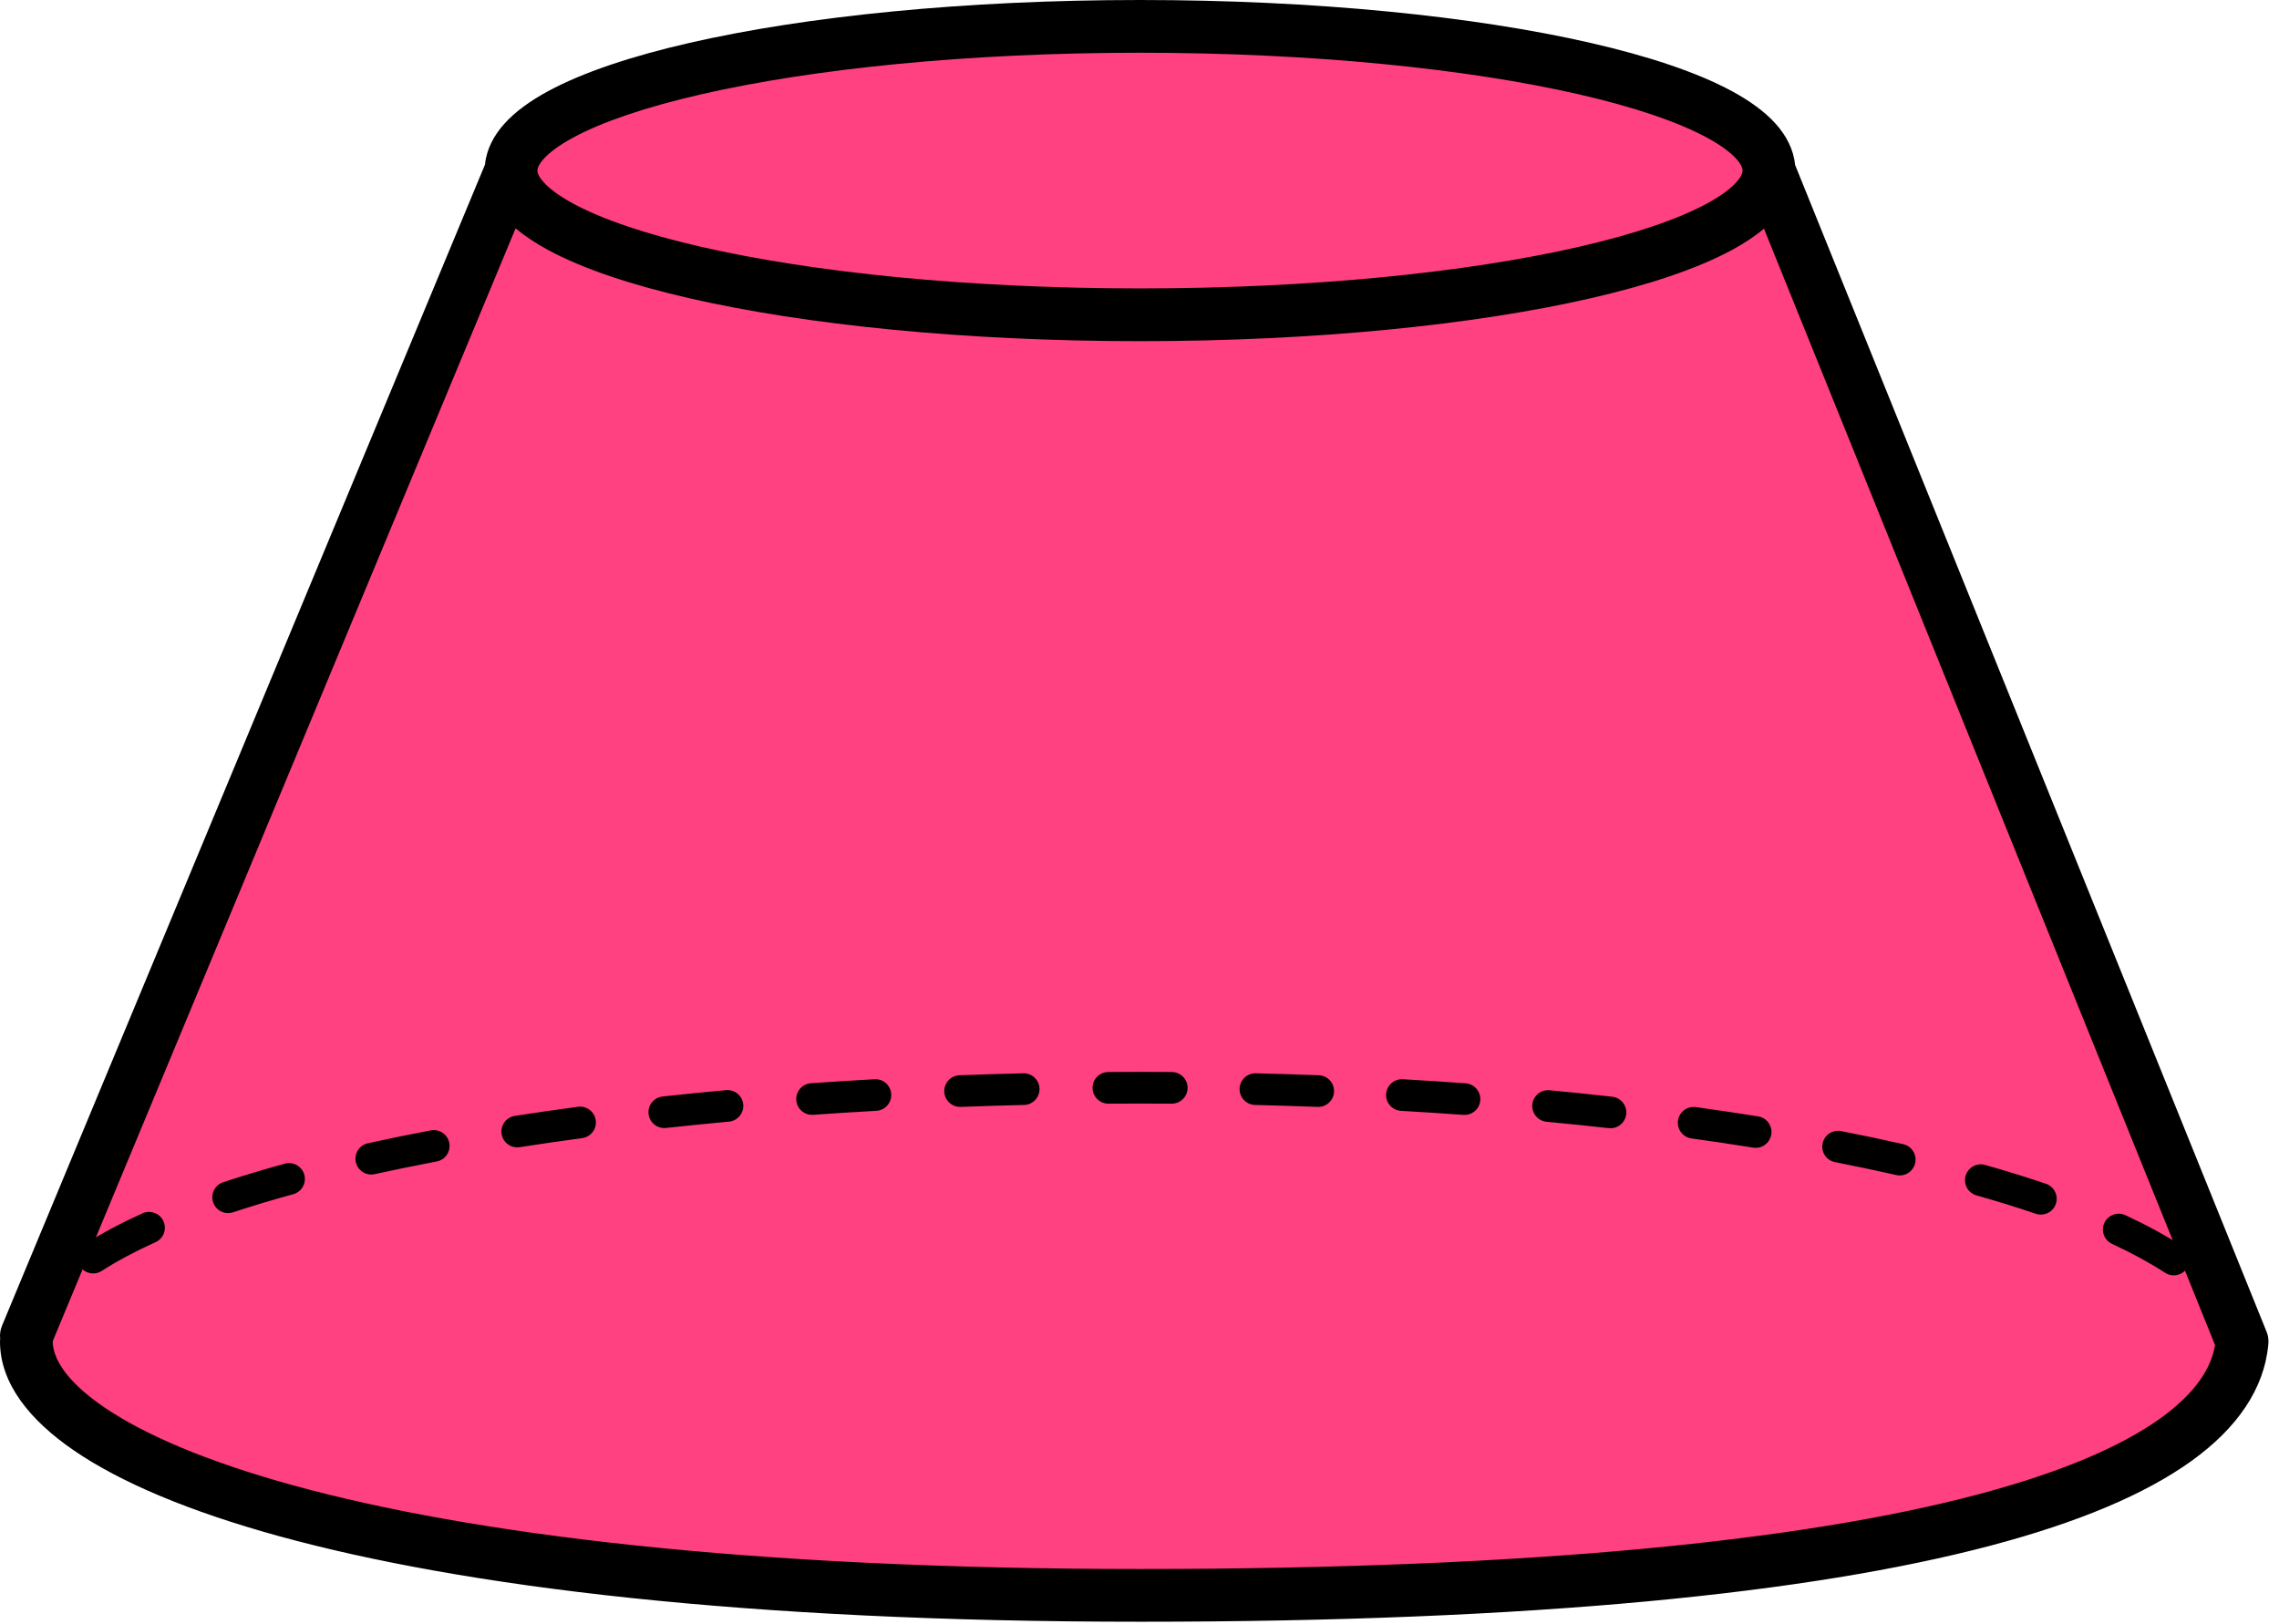<?xml version="1.0" encoding="UTF-8"?> <svg xmlns="http://www.w3.org/2000/svg" width="108" height="77" viewBox="0 0 108 77" fill="none"><path d="M105.98 63.324C103.792 81.644 2.072 78.91 0.979 63.324L24.221 7.543C29.416 -1.208 76.175 -1.754 83.831 7.815L105.98 63.324Z" fill="#FF4081"></path><path fill-rule="evenodd" clip-rule="evenodd" d="M25.469 8.086C25.469 8.008 25.498 7.831 25.758 7.54C26.024 7.242 26.474 6.894 27.157 6.524C28.522 5.784 30.579 5.078 33.228 4.471C38.506 3.26 45.859 2.5 54.024 2.5C62.189 2.5 69.542 3.26 74.82 4.471C77.469 5.078 79.526 5.784 80.891 6.524C81.574 6.894 82.025 7.242 82.291 7.54C82.55 7.831 82.579 8.008 82.579 8.086C82.579 8.164 82.55 8.341 82.291 8.631C82.025 8.93 81.574 9.278 80.891 9.648C79.526 10.388 77.469 11.094 74.82 11.701C69.542 12.912 62.189 13.672 54.024 13.672C45.859 13.672 38.506 12.912 33.228 11.701C30.579 11.094 28.522 10.388 27.157 9.648C26.474 9.278 26.024 8.93 25.758 8.631C25.498 8.341 25.469 8.164 25.469 8.086ZM54.024 0C45.728 0 38.179 0.77 32.669 2.034C29.925 2.663 27.617 3.431 25.966 4.326C25.14 4.774 24.42 5.285 23.892 5.876C23.416 6.409 23.057 7.057 22.983 7.803L0.096 62.841C0.012 63.043 -0.015 63.255 0.008 63.458C0.003 63.502 0 63.548 0 63.593C0 65.562 1.387 67.312 3.523 68.77C5.704 70.259 8.935 71.641 13.258 72.828C21.919 75.205 35.235 76.875 54.024 76.875C72.793 76.875 85.833 75.507 94.29 73.279C98.514 72.166 101.677 70.818 103.848 69.257C106.019 67.695 107.299 65.84 107.493 63.733C107.504 63.639 107.504 63.543 107.493 63.447C107.478 63.324 107.445 63.205 107.397 63.094L85.066 7.81C84.994 7.061 84.633 6.411 84.156 5.876C83.628 5.285 82.908 4.774 82.083 4.326C80.431 3.431 78.124 2.663 75.379 2.034C69.869 0.77 62.32 0 54.024 0ZM104.97 63.761L83.593 10.839C83.156 11.208 82.644 11.541 82.083 11.846C80.431 12.741 78.124 13.509 75.379 14.138C69.869 15.402 62.32 16.172 54.024 16.172C45.728 16.172 38.179 15.402 32.669 14.138C29.925 13.509 27.617 12.741 25.966 11.846C25.396 11.537 24.876 11.198 24.435 10.822L2.5 63.571C2.5 63.578 2.5 63.586 2.5 63.593C2.5 64.309 3.028 65.405 4.933 66.706C6.795 67.976 9.733 69.267 13.92 70.417C22.282 72.713 35.352 74.375 54.024 74.375C72.716 74.375 85.504 73.008 93.653 70.861C97.731 69.787 100.566 68.537 102.388 67.227C104.056 66.028 104.787 64.848 104.97 63.761Z" fill="black"></path><path d="M2.275 62.748C2.457 62.376 2.303 61.927 1.93 61.745C1.558 61.563 1.109 61.717 0.927 62.089L2.275 62.748ZM4.01 58.983C3.662 59.207 3.561 59.671 3.786 60.02C4.01 60.368 4.474 60.468 4.822 60.244L4.01 58.983ZM7.373 58.881C7.75 58.71 7.917 58.265 7.746 57.888C7.575 57.511 7.13 57.344 6.753 57.515L7.373 58.881ZM10.575 56.042C10.182 56.172 9.969 56.597 10.099 56.99C10.229 57.383 10.653 57.596 11.046 57.466L10.575 56.042ZM13.897 56.608C14.296 56.499 14.531 56.086 14.421 55.687C14.312 55.287 13.899 55.052 13.5 55.162L13.897 56.608ZM17.434 54.194C17.029 54.283 16.774 54.683 16.863 55.088C16.952 55.492 17.353 55.748 17.757 55.658L17.434 54.194ZM20.695 55.057C21.102 54.98 21.369 54.587 21.292 54.18C21.215 53.773 20.823 53.506 20.416 53.583L20.695 55.057ZM24.397 52.897C23.988 52.961 23.708 53.344 23.772 53.754C23.836 54.163 24.219 54.443 24.628 54.379L24.397 52.897ZM27.588 53.95C27.999 53.895 28.287 53.518 28.232 53.107C28.177 52.697 27.799 52.409 27.389 52.464L27.588 53.95ZM31.399 51.977C30.987 52.022 30.689 52.392 30.734 52.804C30.779 53.216 31.149 53.513 31.561 53.468L31.399 51.977ZM34.542 53.169C34.955 53.132 35.259 52.766 35.221 52.354C35.183 51.941 34.818 51.638 34.405 51.676L34.542 53.169ZM38.43 51.349C38.017 51.378 37.705 51.737 37.735 52.15C37.764 52.563 38.123 52.875 38.536 52.845L38.43 51.349ZM41.528 52.656C41.941 52.633 42.258 52.279 42.235 51.865C42.212 51.452 41.858 51.135 41.444 51.158L41.528 52.656ZM45.471 50.971C45.057 50.986 44.734 51.334 44.749 51.748C44.765 52.162 45.113 52.485 45.527 52.47L45.471 50.971ZM48.53 52.378C48.944 52.368 49.272 52.024 49.262 51.61C49.252 51.196 48.908 50.868 48.494 50.878L48.53 52.378ZM52.521 50.817C52.106 50.82 51.773 51.158 51.776 51.572C51.778 51.986 52.116 52.32 52.53 52.317L52.521 50.817ZM55.524 52.317C55.938 52.32 56.276 51.986 56.279 51.572C56.281 51.158 55.948 50.82 55.533 50.817L55.524 52.317ZM59.511 50.878C59.096 50.868 58.753 51.196 58.743 51.61C58.733 52.024 59.06 52.368 59.474 52.378L59.511 50.878ZM62.441 52.47C62.855 52.485 63.204 52.163 63.219 51.749C63.235 51.335 62.912 50.986 62.498 50.971L62.441 52.47ZM66.478 51.159C66.064 51.136 65.71 51.452 65.686 51.865C65.663 52.279 65.979 52.633 66.392 52.657L66.478 51.159ZM69.348 52.848C69.761 52.878 70.121 52.567 70.15 52.154C70.18 51.741 69.869 51.382 69.456 51.352L69.348 52.848ZM73.432 51.681C73.02 51.643 72.654 51.946 72.615 52.358C72.577 52.77 72.88 53.136 73.292 53.175L73.432 51.681ZM76.237 53.477C76.648 53.523 77.019 53.227 77.065 52.815C77.111 52.404 76.815 52.033 76.403 51.987L76.237 53.477ZM80.364 52.48C79.954 52.423 79.575 52.71 79.518 53.12C79.462 53.531 79.749 53.909 80.159 53.966L80.364 52.48ZM83.08 54.401C83.489 54.467 83.874 54.188 83.939 53.779C84.005 53.37 83.726 52.985 83.317 52.92L83.08 54.401ZM87.25 53.617C86.843 53.538 86.449 53.803 86.37 54.209C86.29 54.616 86.555 55.01 86.962 55.089L87.25 53.617ZM89.86 55.7C90.264 55.792 90.666 55.539 90.758 55.135C90.85 54.731 90.597 54.33 90.193 54.238L89.86 55.7ZM94.073 55.222C93.675 55.109 93.26 55.341 93.148 55.739C93.035 56.138 93.267 56.552 93.665 56.665L94.073 55.222ZM96.473 57.535C96.865 57.668 97.291 57.459 97.425 57.067C97.558 56.675 97.349 56.248 96.957 56.115L96.473 57.535ZM100.721 57.604C100.346 57.429 99.9 57.593 99.725 57.968C99.551 58.344 99.714 58.79 100.09 58.964L100.721 57.604ZM102.603 60.333C102.95 60.56 103.414 60.462 103.641 60.115C103.867 59.768 103.769 59.303 103.422 59.077L102.603 60.333ZM106.479 62.102C106.283 61.737 105.828 61.6 105.463 61.797C105.098 61.992 104.961 62.447 105.157 62.812L106.479 62.102ZM2 63.867C2 63.502 2.088 63.13 2.275 62.748L0.927 62.089C0.651 62.655 0.5 63.251 0.5 63.867H2ZM4.822 60.244C5.543 59.78 6.395 59.325 7.373 58.881L6.753 57.515C5.724 57.982 4.805 58.471 4.01 58.983L4.822 60.244ZM11.046 57.466C11.94 57.17 12.892 56.884 13.897 56.608L13.5 55.162C12.472 55.444 11.496 55.737 10.575 56.042L11.046 57.466ZM17.757 55.658C18.703 55.45 19.683 55.249 20.695 55.057L20.416 53.583C19.39 53.778 18.395 53.981 17.434 54.194L17.757 55.658ZM24.628 54.379C25.593 54.229 26.58 54.086 27.588 53.95L27.389 52.464C26.37 52.601 25.372 52.745 24.397 52.897L24.628 54.379ZM31.561 53.468C32.539 53.362 33.533 53.262 34.542 53.169L34.405 51.676C33.388 51.769 32.385 51.87 31.399 51.977L31.561 53.468ZM38.536 52.845C39.521 52.776 40.519 52.712 41.528 52.656L41.444 51.158C40.428 51.215 39.423 51.279 38.43 51.349L38.536 52.845ZM45.527 52.47C46.519 52.433 47.52 52.402 48.53 52.378L48.494 50.878C47.478 50.903 46.47 50.933 45.471 50.971L45.527 52.47ZM52.53 52.317C53.03 52.314 53.532 52.312 54.036 52.312V50.812C53.529 50.812 53.024 50.814 52.521 50.817L52.53 52.317ZM54.036 52.312C54.534 52.312 55.03 52.314 55.524 52.317L55.533 50.817C55.036 50.814 54.537 50.812 54.036 50.812V52.312ZM59.474 52.378C60.473 52.402 61.462 52.433 62.441 52.47L62.498 50.971C61.512 50.933 60.516 50.903 59.511 50.878L59.474 52.378ZM66.392 52.657C67.39 52.714 68.376 52.778 69.348 52.848L69.456 51.352C68.476 51.281 67.483 51.217 66.478 51.159L66.392 52.657ZM73.292 53.175C74.29 53.269 75.272 53.37 76.237 53.477L76.403 51.987C75.429 51.878 74.439 51.776 73.432 51.681L73.292 53.175ZM80.159 53.966C81.155 54.103 82.129 54.248 83.08 54.401L83.317 52.92C82.355 52.766 81.37 52.619 80.364 52.48L80.159 53.966ZM86.962 55.089C87.961 55.284 88.928 55.488 89.86 55.7L90.193 54.238C89.245 54.022 88.263 53.815 87.25 53.617L86.962 55.089ZM93.665 56.665C94.656 56.945 95.593 57.235 96.473 57.535L96.957 56.115C96.049 55.806 95.087 55.508 94.073 55.222L93.665 56.665ZM100.09 58.964C101.05 59.41 101.889 59.868 102.603 60.333L103.422 59.077C102.636 58.565 101.732 58.073 100.721 57.604L100.09 58.964ZM105.157 62.812C105.363 63.194 105.474 63.565 105.503 63.927L106.998 63.807C106.951 63.215 106.77 62.645 106.479 62.102L105.157 62.812Z" fill="black"></path></svg> 